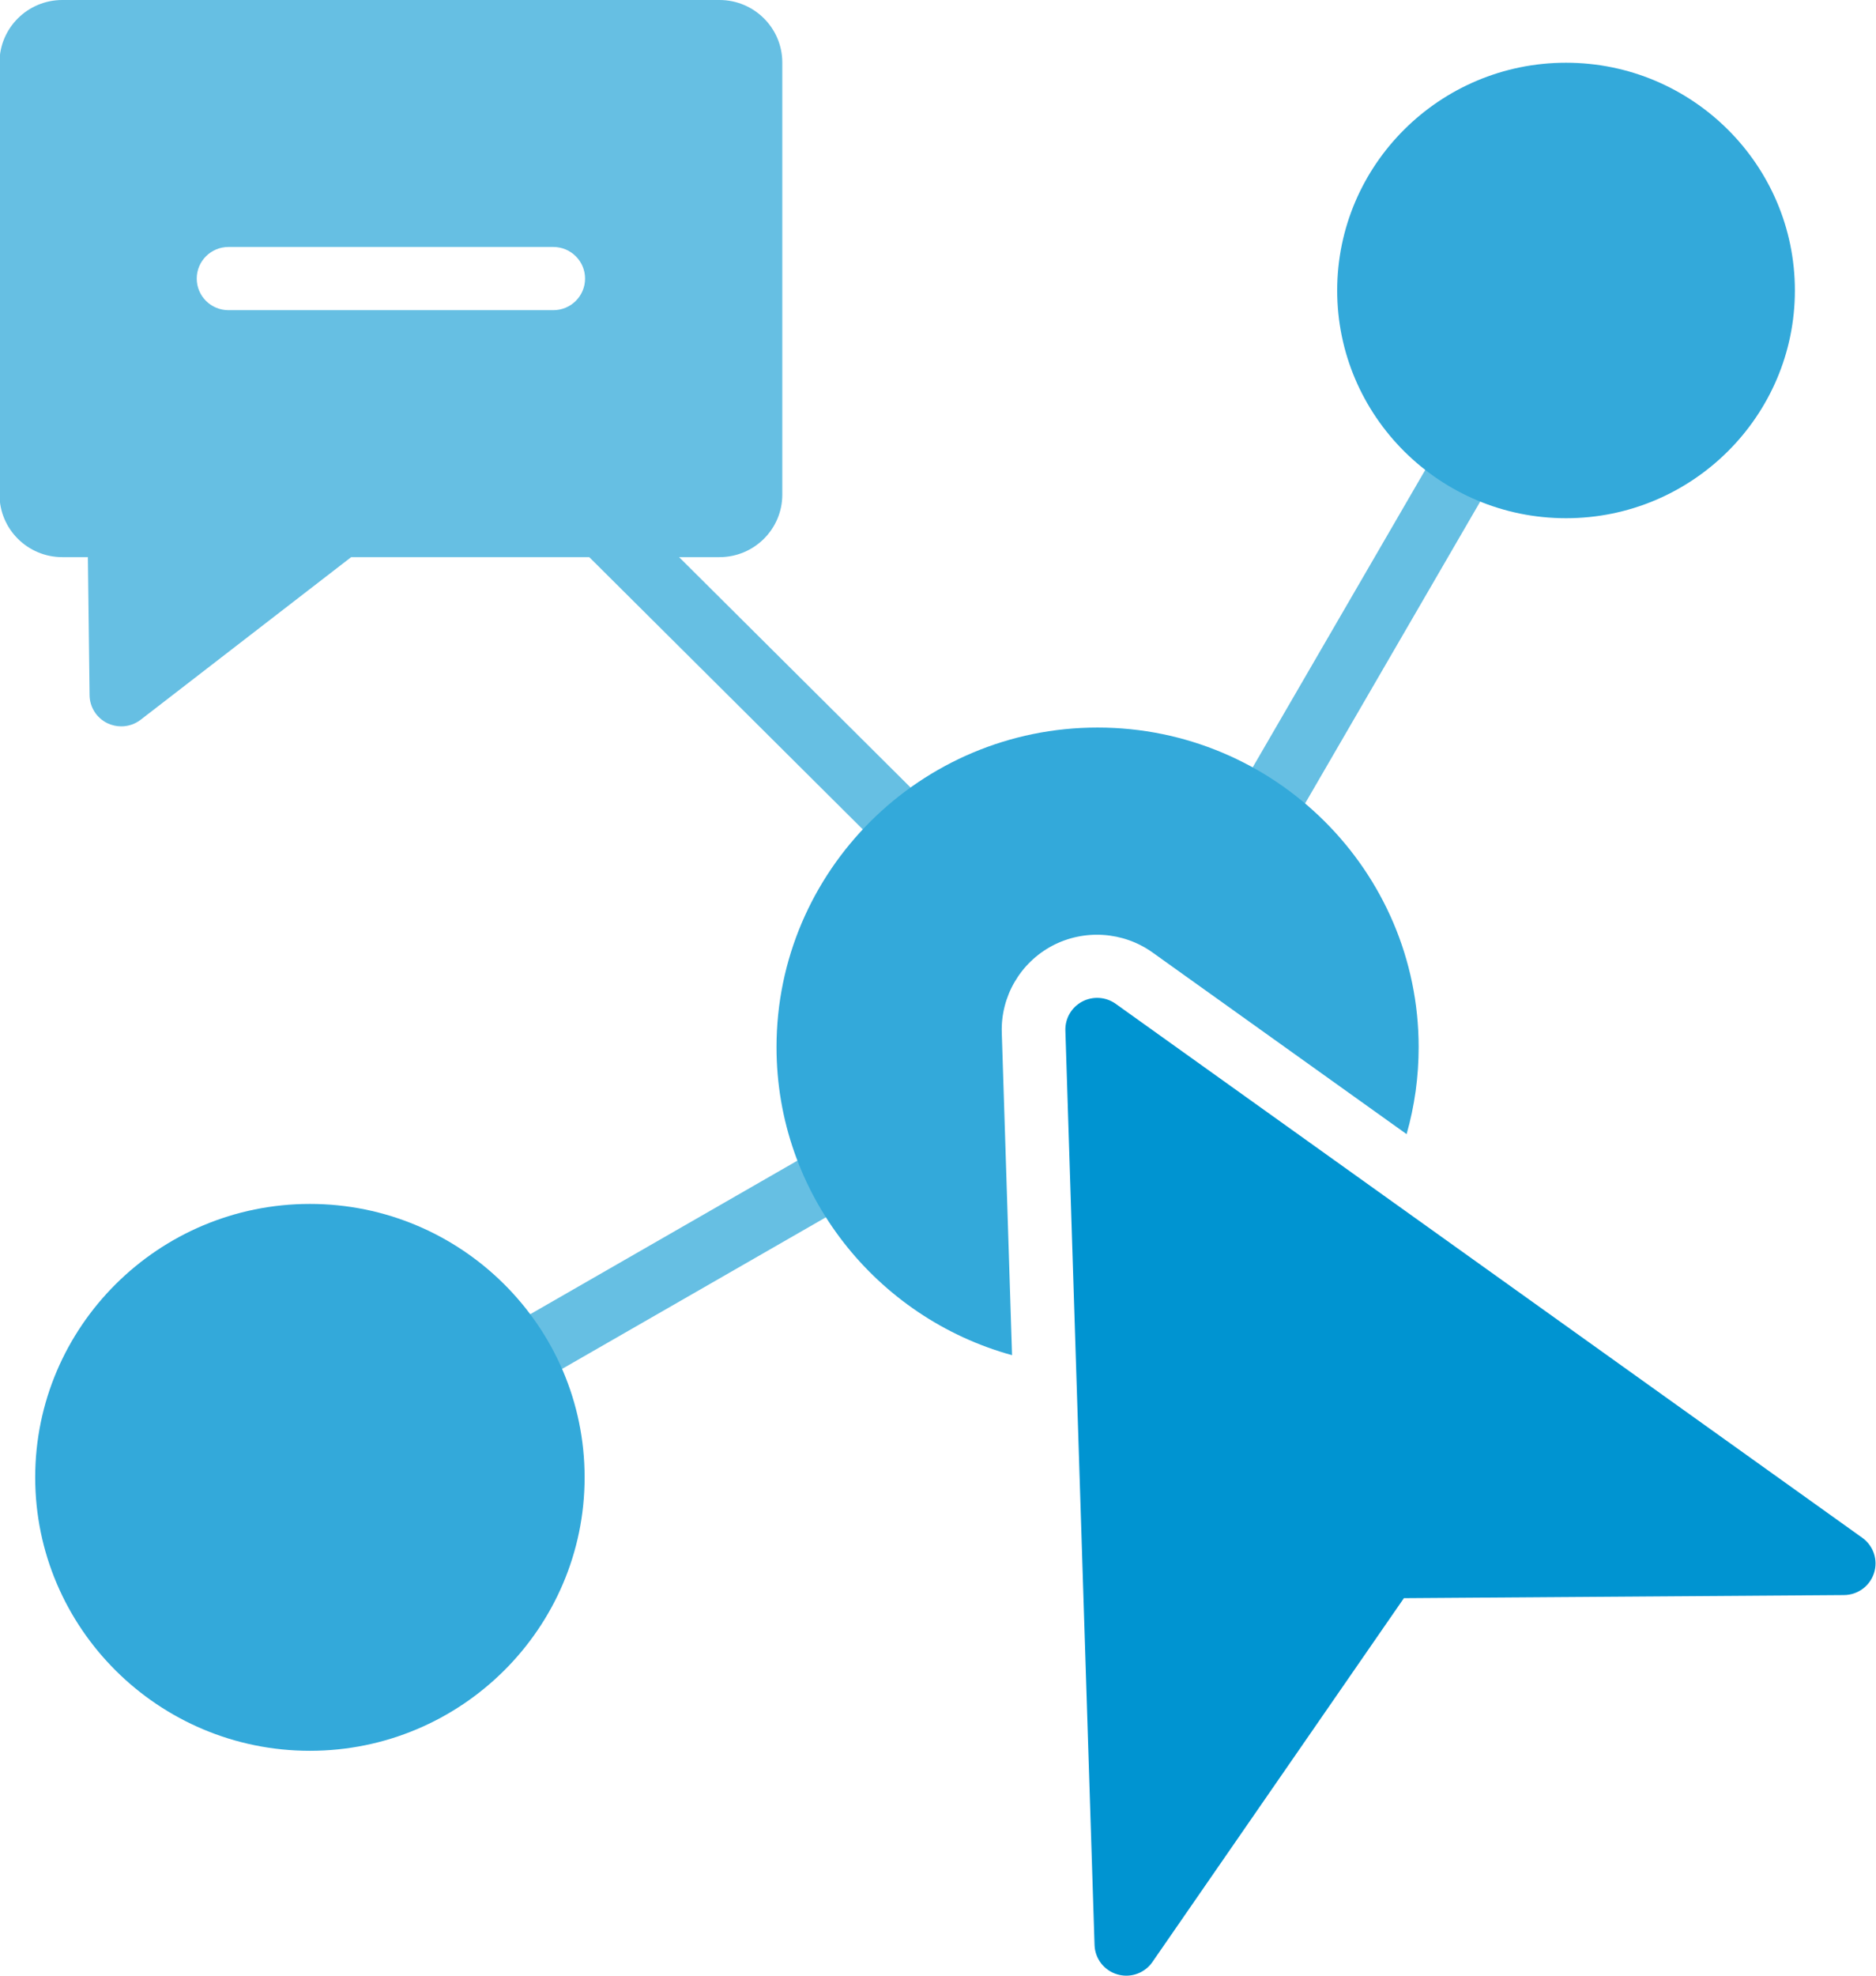<svg width="38" height="40" viewBox="0 0 38 40" fill="none" xmlns="http://www.w3.org/2000/svg">
<g clip-path="url(#clip0_3133_394)">
<path fill-rule="evenodd" clip-rule="evenodd" d="M10.539 28.103C10.316 28.103 10.1 27.988 9.981 27.783C9.803 27.477 9.908 27.085 10.216 26.909L16.651 23.212C16.959 23.037 17.352 23.14 17.53 23.447C17.707 23.753 17.602 24.144 17.294 24.321L10.86 28.017C10.758 28.075 10.648 28.103 10.539 28.103Z" fill="#66BFE3"/>
<path fill-rule="evenodd" clip-rule="evenodd" d="M18.393 17.438C18.228 17.438 18.064 17.375 17.938 17.251L11.747 11.092C11.496 10.842 11.496 10.437 11.747 10.187C11.998 9.938 12.406 9.938 12.657 10.187L18.848 16.346C19.099 16.596 19.099 17.001 18.848 17.251C18.722 17.376 18.557 17.438 18.393 17.438Z" fill="#66BFE3"/>
<path fill-rule="evenodd" clip-rule="evenodd" d="M25.6 17.067C25.491 17.067 25.38 17.04 25.279 16.981C24.971 16.805 24.866 16.413 25.043 16.107L29.168 9C29.345 8.694 29.738 8.588 30.047 8.766C30.354 8.942 30.46 9.334 30.282 9.64L26.157 16.747C26.038 16.952 25.822 17.067 25.6 17.067Z" fill="#66BFE3"/>
<path fill-rule="evenodd" clip-rule="evenodd" d="M6.277 35.447C3.209 35.447 0.713 32.963 0.713 29.911C0.713 26.859 3.209 24.375 6.277 24.375C9.346 24.375 11.842 26.859 11.842 29.911C11.842 32.963 9.346 35.447 6.277 35.447Z" fill="#33A9DA"/>
<path fill-rule="evenodd" clip-rule="evenodd" d="M2.456 14.706C2.362 14.706 2.266 14.685 2.177 14.643C1.957 14.537 1.817 14.317 1.814 14.074L1.78 11.28L1.262 11.28C0.56 11.28 -0.01 10.713 -0.01 10.015L-0.01 1.265C-0.01 0.567 0.561 0 1.262 0H14.574C15.275 0 15.846 0.567 15.846 1.265V10.016C15.846 10.713 15.275 11.28 14.574 11.28L7.113 11.28L2.851 14.571C2.736 14.66 2.597 14.706 2.456 14.706ZM11.207 6.28H4.629C4.273 6.28 3.985 5.994 3.985 5.64C3.985 5.287 4.273 5 4.629 5H11.207C11.563 5 11.851 5.287 11.851 5.64C11.851 5.994 11.563 6.28 11.207 6.28Z" fill="#66BFE3"/>
<path fill-rule="evenodd" clip-rule="evenodd" d="M31.721 10.492C29.165 10.492 27.086 8.423 27.086 5.881C27.086 3.338 29.165 1.27 31.721 1.27C34.277 1.27 36.357 3.338 36.357 5.881C36.357 8.423 34.277 10.492 31.721 10.492Z" fill="#33A9DA"/>
<path fill-rule="evenodd" clip-rule="evenodd" d="M20.5 27.437C17.752 26.681 15.729 24.172 15.729 21.201C15.729 17.633 18.646 14.73 22.232 14.73C25.819 14.73 28.736 17.633 28.736 21.201C28.736 21.801 28.654 22.393 28.492 22.962L23.347 19.285C22.752 18.859 21.96 18.807 21.313 19.149C20.666 19.493 20.269 20.175 20.292 20.905L20.5 27.437Z" fill="#33A9DA"/>
<path fill-rule="evenodd" clip-rule="evenodd" d="M22.814 40C22.754 40 22.693 39.991 22.633 39.974C22.366 39.896 22.18 39.657 22.171 39.38L21.58 20.863C21.573 20.62 21.704 20.393 21.921 20.278C22.137 20.164 22.4 20.181 22.599 20.323L37.722 31.134C37.949 31.296 38.045 31.584 37.96 31.848C37.876 32.112 37.63 32.292 37.352 32.294L28.437 32.357L23.344 39.722C23.222 39.899 23.022 40 22.814 40Z" fill="#0094D1"/>
</g>
<defs>
<clipPath id="clip0_3133_394">
<rect width="38" height="40" fill="white" transform="translate(-0.01)"/>
</clipPath>
</defs>
</svg>

